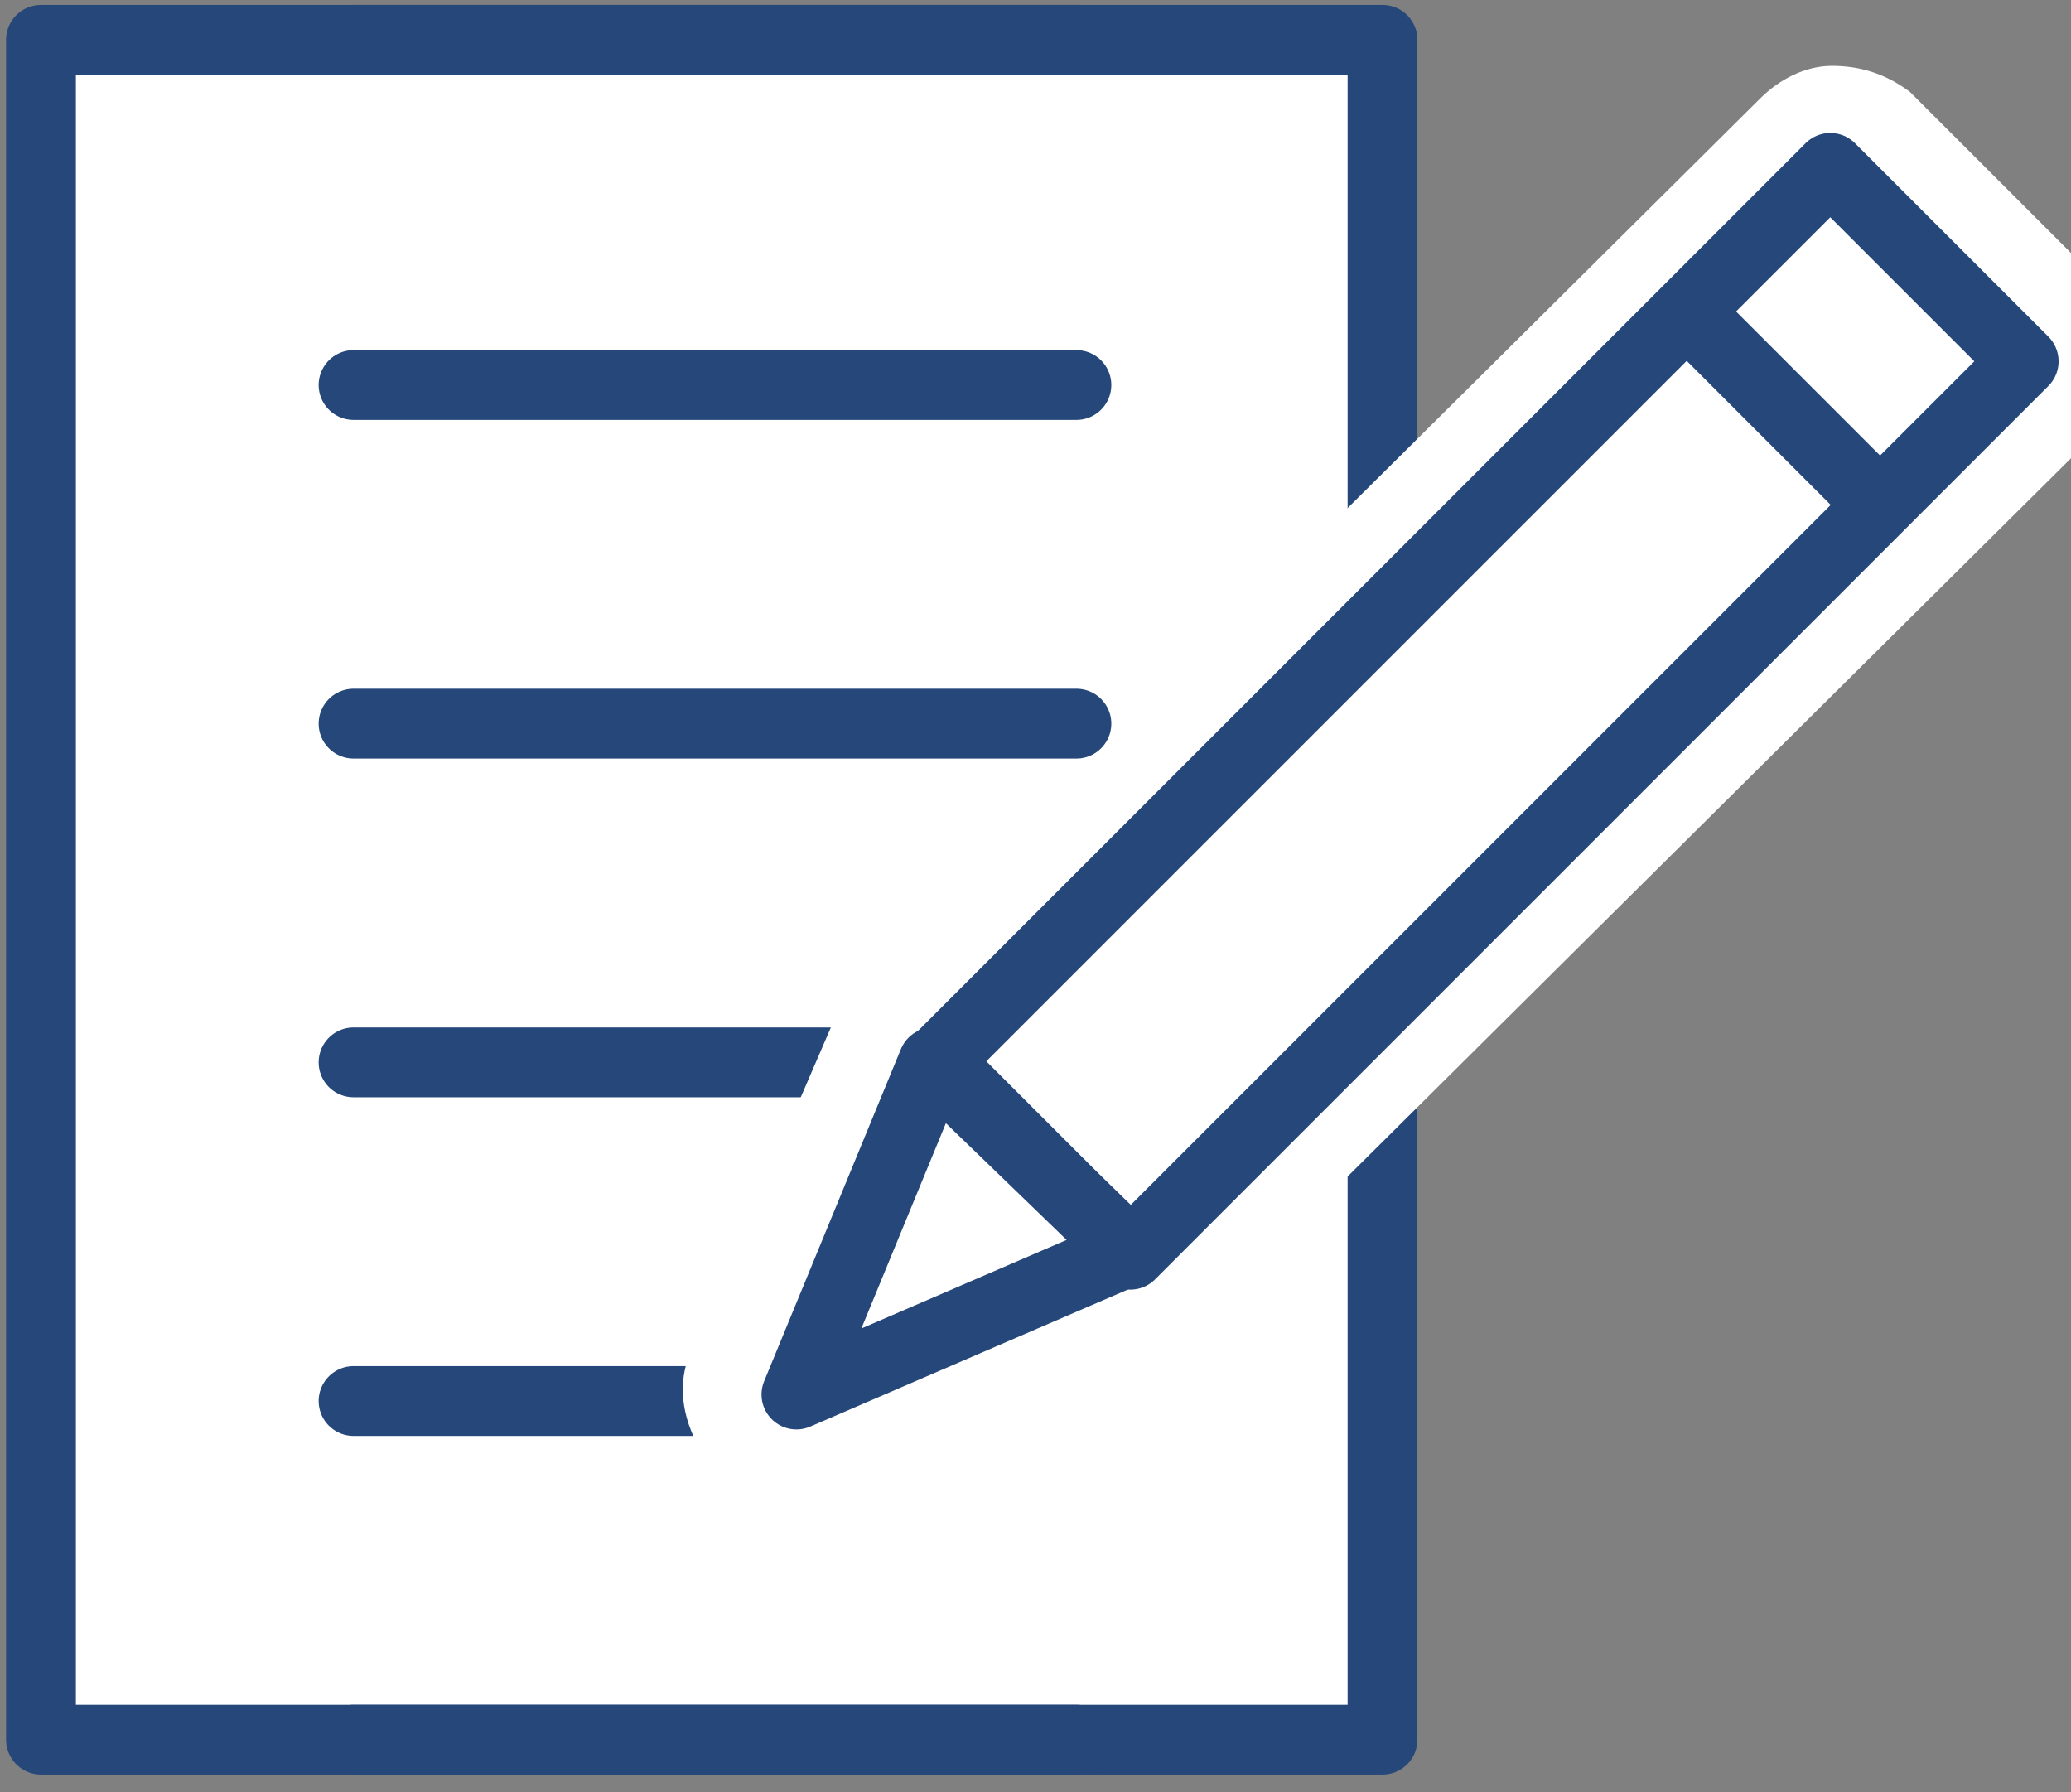 <svg width="52" height="45" viewBox="0 0 52 45" fill="none" xmlns="http://www.w3.org/2000/svg">
<rect x="0" y="0" width="52" height="45" fill="#808080" stroke="none"/>
<path d="M34.713 1H1.029V43.676H34.713V1Z" fill="white" stroke="#264779" stroke-width="1.753" stroke-miterlimit="10" stroke-linecap="round" stroke-linejoin="round"/>
<path d="M8.878 1H27.027" stroke="#264779" stroke-width="1.753" stroke-miterlimit="10" stroke-linecap="round" stroke-linejoin="round"/>
<path d="M8.877 9.666H27.027" stroke="#264779" stroke-width="1.753" stroke-miterlimit="10" stroke-linecap="round" stroke-linejoin="round"/>
<path d="M8.877 18.168H27.027" stroke="#264779" stroke-width="1.753" stroke-miterlimit="10" stroke-linecap="round" stroke-linejoin="round"/>
<path d="M8.877 26.672H27.027" stroke="#264779" stroke-width="1.753" stroke-miterlimit="10" stroke-linecap="round" stroke-linejoin="round"/>
<path d="M8.877 35.174H27.027" stroke="#264779" stroke-width="1.753" stroke-miterlimit="10" stroke-linecap="round" stroke-linejoin="round"/>
<path d="M27.027 43.676H8.877" stroke="#264779" stroke-width="1.753" stroke-miterlimit="10" stroke-linecap="round" stroke-linejoin="round"/>
<path d="M28.336 32.722C28.009 32.722 27.682 32.558 27.355 32.395L22.613 27.653C22.286 27.326 22.286 26.999 22.286 26.672C22.286 26.345 22.45 26.018 22.613 25.691L45.014 3.29C45.342 2.963 45.669 2.963 45.995 2.963C46.322 2.963 46.65 3.126 46.977 3.29L51.718 8.032C52.045 8.359 52.045 8.686 52.045 9.013C52.045 9.34 51.882 9.667 51.718 9.994L29.317 32.395C28.99 32.722 28.663 32.722 28.336 32.722Z" fill="white"/>
<path d="M45.995 4.27L50.737 9.012L28.336 31.413L23.594 26.672L45.995 4.27ZM45.995 1.654C45.341 1.654 44.687 1.981 44.196 2.472L21.632 24.873C20.651 25.854 20.651 27.489 21.632 28.634L26.374 33.376C26.864 33.866 27.518 34.193 28.172 34.193C28.826 34.193 29.48 33.866 29.971 33.376L52.699 10.811C53.68 9.83 53.68 8.195 52.699 7.05L47.957 2.308C47.303 1.818 46.649 1.654 45.995 1.654Z" fill="white"/>
<path d="M19.997 36.319C19.67 36.319 19.343 36.155 19.016 35.992C18.689 35.664 18.526 35.01 18.689 34.52L22.287 26.181C22.45 25.854 22.777 25.527 23.268 25.363C23.431 25.363 23.431 25.363 23.595 25.363C23.922 25.363 24.249 25.527 24.576 25.69L29.317 30.432C29.645 30.923 29.645 31.25 29.645 31.74C29.481 32.231 29.317 32.558 28.827 32.721L20.488 36.319C20.324 36.319 20.161 36.319 19.997 36.319Z" fill="white"/>
<path d="M23.431 26.671L28.172 31.413L19.833 35.01L23.431 26.671ZM23.431 24.055C23.267 24.055 23.104 24.055 22.94 24.055C22.122 24.218 21.305 24.872 20.978 25.526L17.381 33.865C16.89 34.846 17.217 35.991 17.871 36.809C18.362 37.299 19.016 37.626 19.67 37.626C19.997 37.626 20.324 37.626 20.651 37.463L28.99 33.865C29.808 33.538 30.298 32.884 30.462 31.903C30.625 31.086 30.298 30.105 29.808 29.614L25.066 24.872C24.902 24.382 24.248 24.055 23.431 24.055Z" fill="white"/>
<path d="M50.812 9.071L45.956 4.215L23.526 26.645L28.382 31.501L50.812 9.071Z" fill="white" stroke="#264779" stroke-width="1.753" stroke-miterlimit="10" stroke-linecap="round" stroke-linejoin="round"/>
<path d="M42.398 7.867L47.139 12.609" stroke="#264779" stroke-width="1.753" stroke-miterlimit="10" stroke-linecap="round" stroke-linejoin="round"/>
<path d="M19.997 35.011L28.336 31.414L23.431 26.672L19.997 35.011Z" fill="white" stroke="#264779" stroke-width="1.753" stroke-miterlimit="10" stroke-linecap="round" stroke-linejoin="round"/>
<path d="M29.317 33.375L22.286 36.155L22.122 38.444H29.644L29.317 33.375Z" fill="white"/>
</svg>
